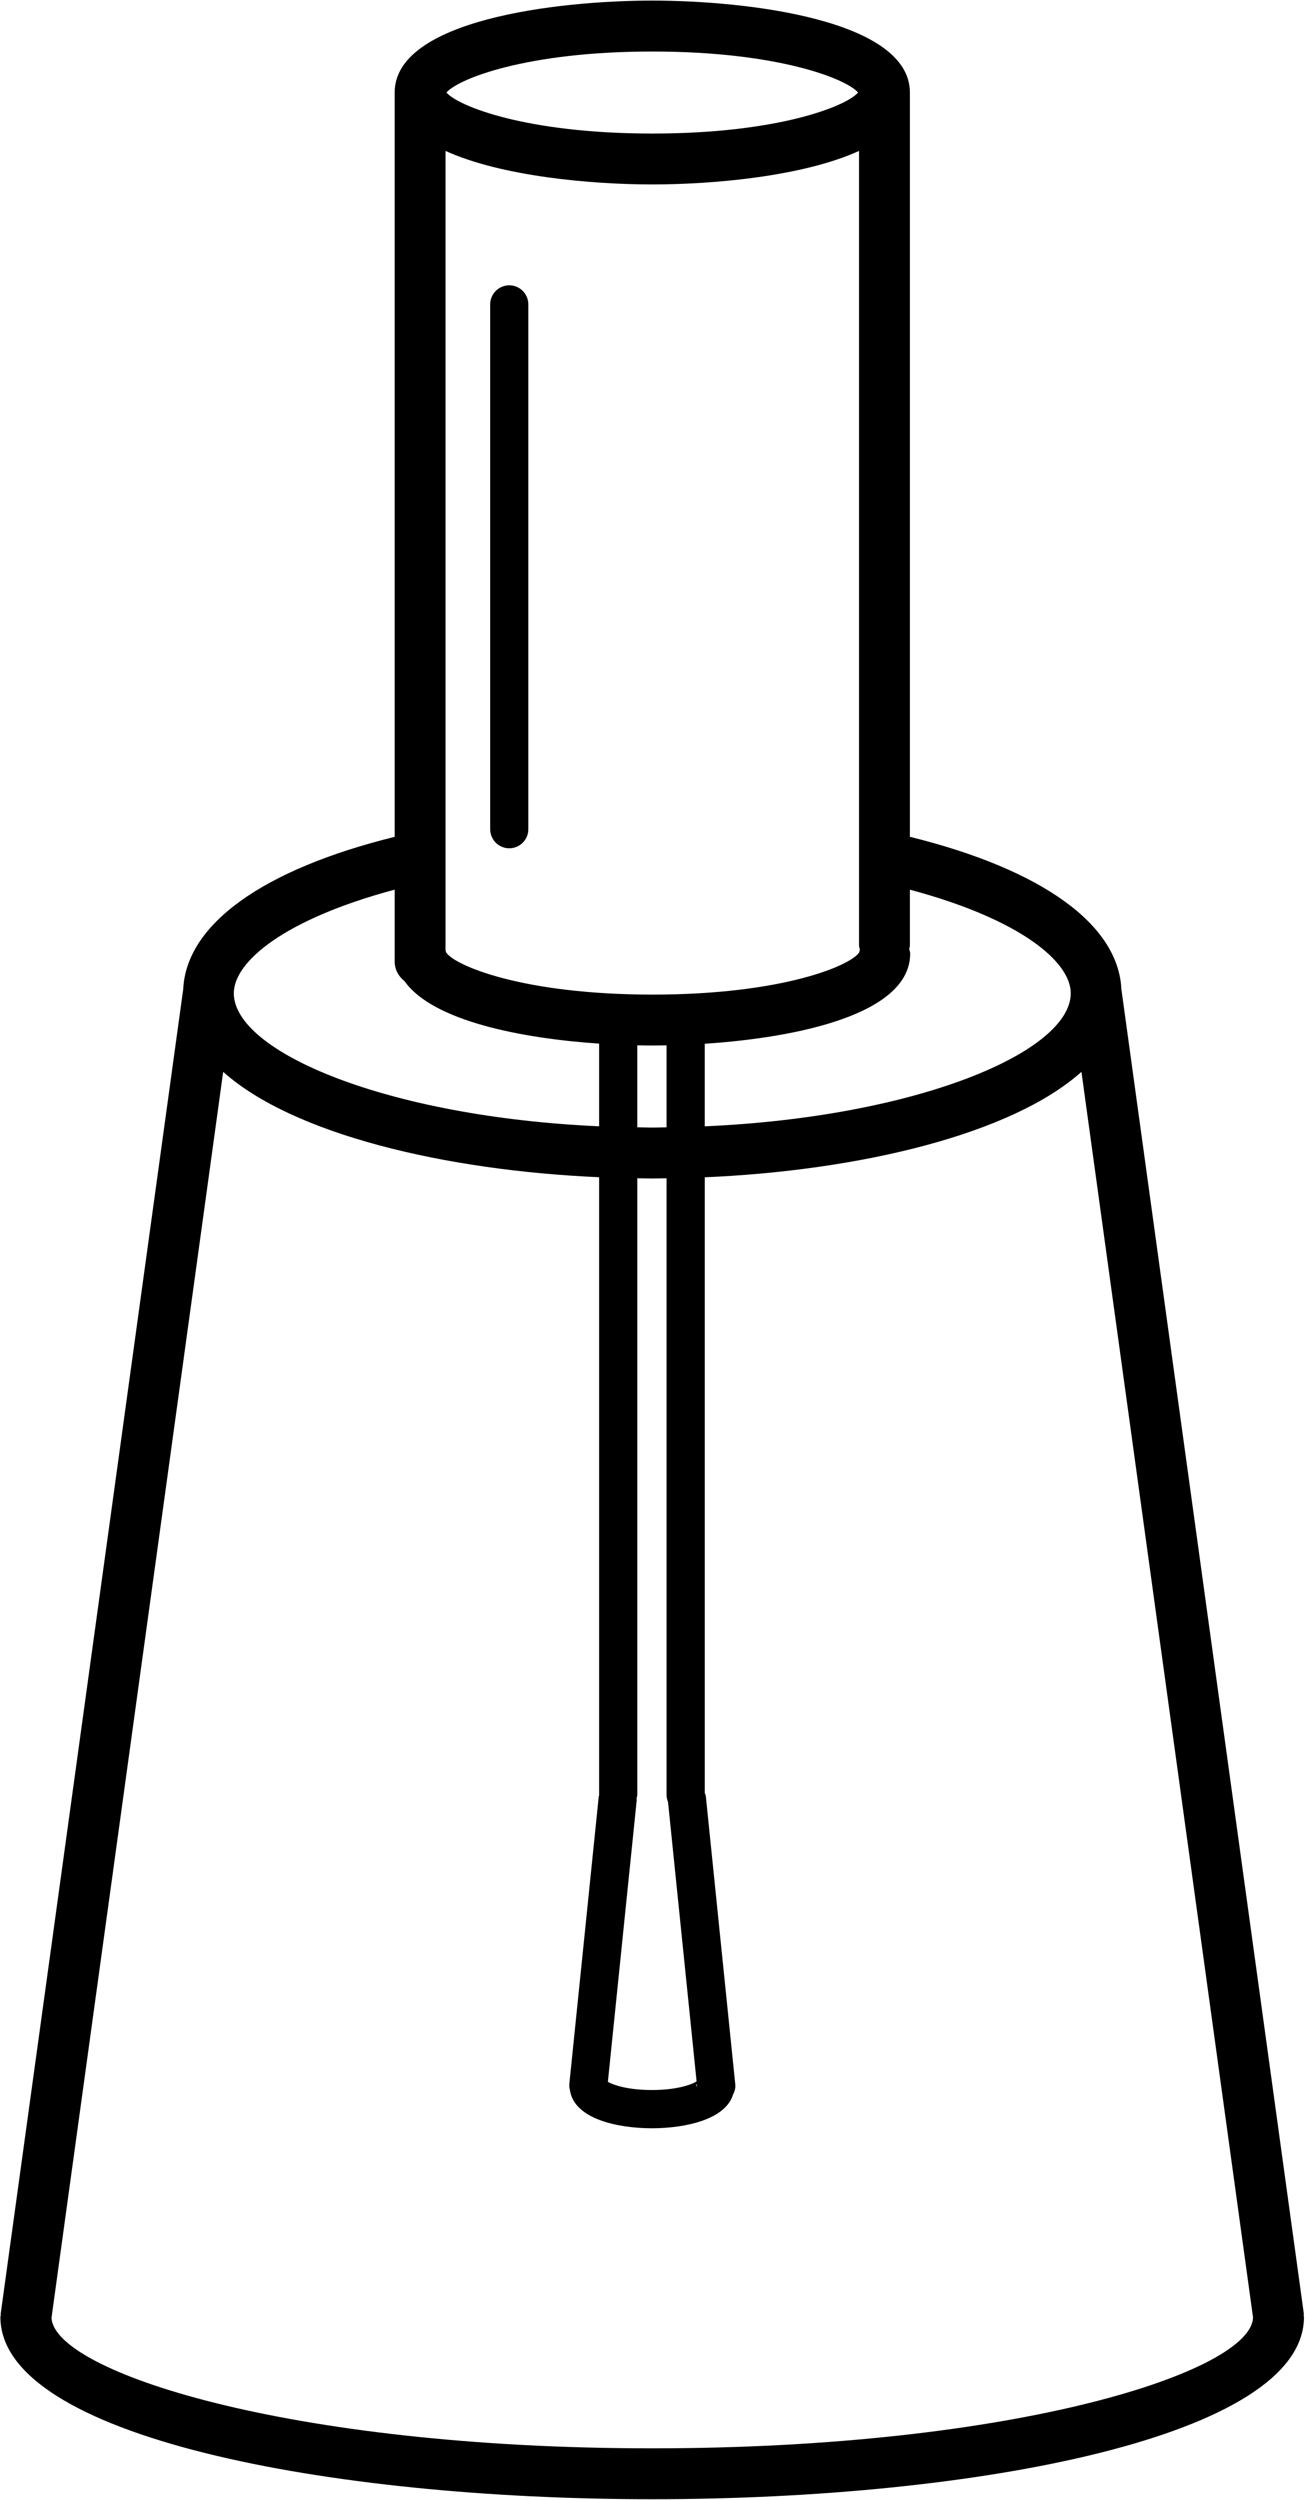 <?xml version="1.0" encoding="UTF-8"?>
<!DOCTYPE svg PUBLIC '-//W3C//DTD SVG 1.0//EN'
          'http://www.w3.org/TR/2001/REC-SVG-20010904/DTD/svg10.dtd'>
<svg height="80.4" preserveAspectRatio="xMidYMid meet" version="1.0" viewBox="23.3 4.8 42.0 80.4" width="42.0" xmlns="http://www.w3.org/2000/svg" xmlns:xlink="http://www.w3.org/1999/xlink" zoomAndPan="magnify"
><g id="change1_1"
  ><path d="M65.258,79.271c-0.001-0.021,0.007-0.04,0.004-0.062l-5.869-42.577c0-0.002-0.002-0.004-0.002-0.006 c-0.09-2.09-2.548-3.86-6.807-4.913V7.776c0-2.333-5.212-2.957-8.291-2.957s-8.291,0.623-8.291,2.957v23.938 c-4.258,1.053-6.716,2.822-6.806,4.913c0,0.002-0.001,0.004-0.002,0.006l-5.871,42.577c-0.002,0.016,0.004,0.03,0.003,0.047 c-0.002,0.021-0.013,0.04-0.013,0.062c0,3.848,10.553,5.861,20.977,5.861c10.423,0,20.977-2.014,20.977-5.861 C65.268,79.302,65.259,79.287,65.258,79.271z M57.761,36.744c0,1.888-4.936,3.979-11.78,4.281v-2.656 c2.989-0.197,6.612-0.951,6.612-2.898c0-0.055-0.021-0.102-0.031-0.154c0.006-0.038,0.022-0.071,0.022-0.11v-1.793 C56.135,34.362,57.761,35.731,57.761,36.744z M45.735,71.895h-0.024c0-0.033,0.009-0.055,0.016-0.08L45.735,71.895z M44.8,62.759 l0.919,8.982c-0.143,0.096-0.616,0.278-1.439,0.278c-0.784,0-1.248-0.165-1.416-0.264l0.928-9.057 c0.002-0.02-0.006-0.037-0.005-0.057c0.008-0.04,0.024-0.077,0.024-0.119V42.695c0.161,0.002,0.322,0.008,0.482,0.008 c0.152,0,0.306-0.006,0.459-0.008v19.828C44.752,62.607,44.77,62.687,44.8,62.759z M44.293,41.065 c-0.164,0-0.321-0.007-0.482-0.009V38.42c0.169,0.003,0.337,0.006,0.496,0.006c0.143,0,0.294-0.003,0.445-0.005v2.636 C44.598,41.059,44.449,41.065,44.293,41.065z M37.639,9.654c1.789,0.814,4.664,1.078,6.654,1.078s4.865-0.264,6.654-1.078v25.552 c0,0.05,0.02,0.093,0.028,0.141c-0.004,0.027-0.019,0.051-0.02,0.079c-0.251,0.417-2.446,1.362-6.649,1.362 c-4.204,0-6.4-0.945-6.651-1.362c-0.001-0.023-0.013-0.042-0.016-0.065V9.654z M44.293,6.457c4.065,0,6.255,0.885,6.623,1.319 c-0.368,0.434-2.558,1.319-6.623,1.319c-4.066,0-6.255-0.885-6.624-1.319C38.038,7.342,40.227,6.457,44.293,6.457z M36.002,33.413 v2.312c0,0.26,0.128,0.481,0.317,0.631c0.912,1.289,3.79,1.842,6.263,2.009v2.659c-6.832-0.306-11.757-2.394-11.757-4.28 C30.825,35.731,32.452,34.362,36.002,33.413z M44.291,83.543c-11.746,0-19.257-2.477-19.333-4.198l5.525-40.072 c2.253,2.011,7.133,3.17,12.099,3.389v19.862c0,0.003,0.002,0.006,0.002,0.009c-0.003,0.016-0.012,0.028-0.014,0.044l-0.948,9.258 c-0.002,0.021,0.006,0.04,0.006,0.061h-0.009c0,0.038,0.016,0.069,0.02,0.106c0.006,0.031,0.007,0.063,0.018,0.094 c0.185,0.842,1.485,1.153,2.624,1.153c1.103,0,2.365-0.291,2.608-1.076c0.054-0.103,0.088-0.215,0.075-0.338l-0.947-9.258 c-0.004-0.041-0.023-0.075-0.035-0.113v-19.8c4.974-0.215,9.866-1.375,12.123-3.391l5.522,40.058 C63.592,81.053,56.069,83.543,44.291,83.543z"
    /><path d="M39.69,32.083c0.339,0,0.614-0.275,0.614-0.614V14.591c0-0.339-0.275-0.615-0.614-0.615c-0.339,0-0.614,0.276-0.614,0.615 v16.877C39.076,31.808,39.351,32.083,39.69,32.083z"
  /></g
></svg
>
